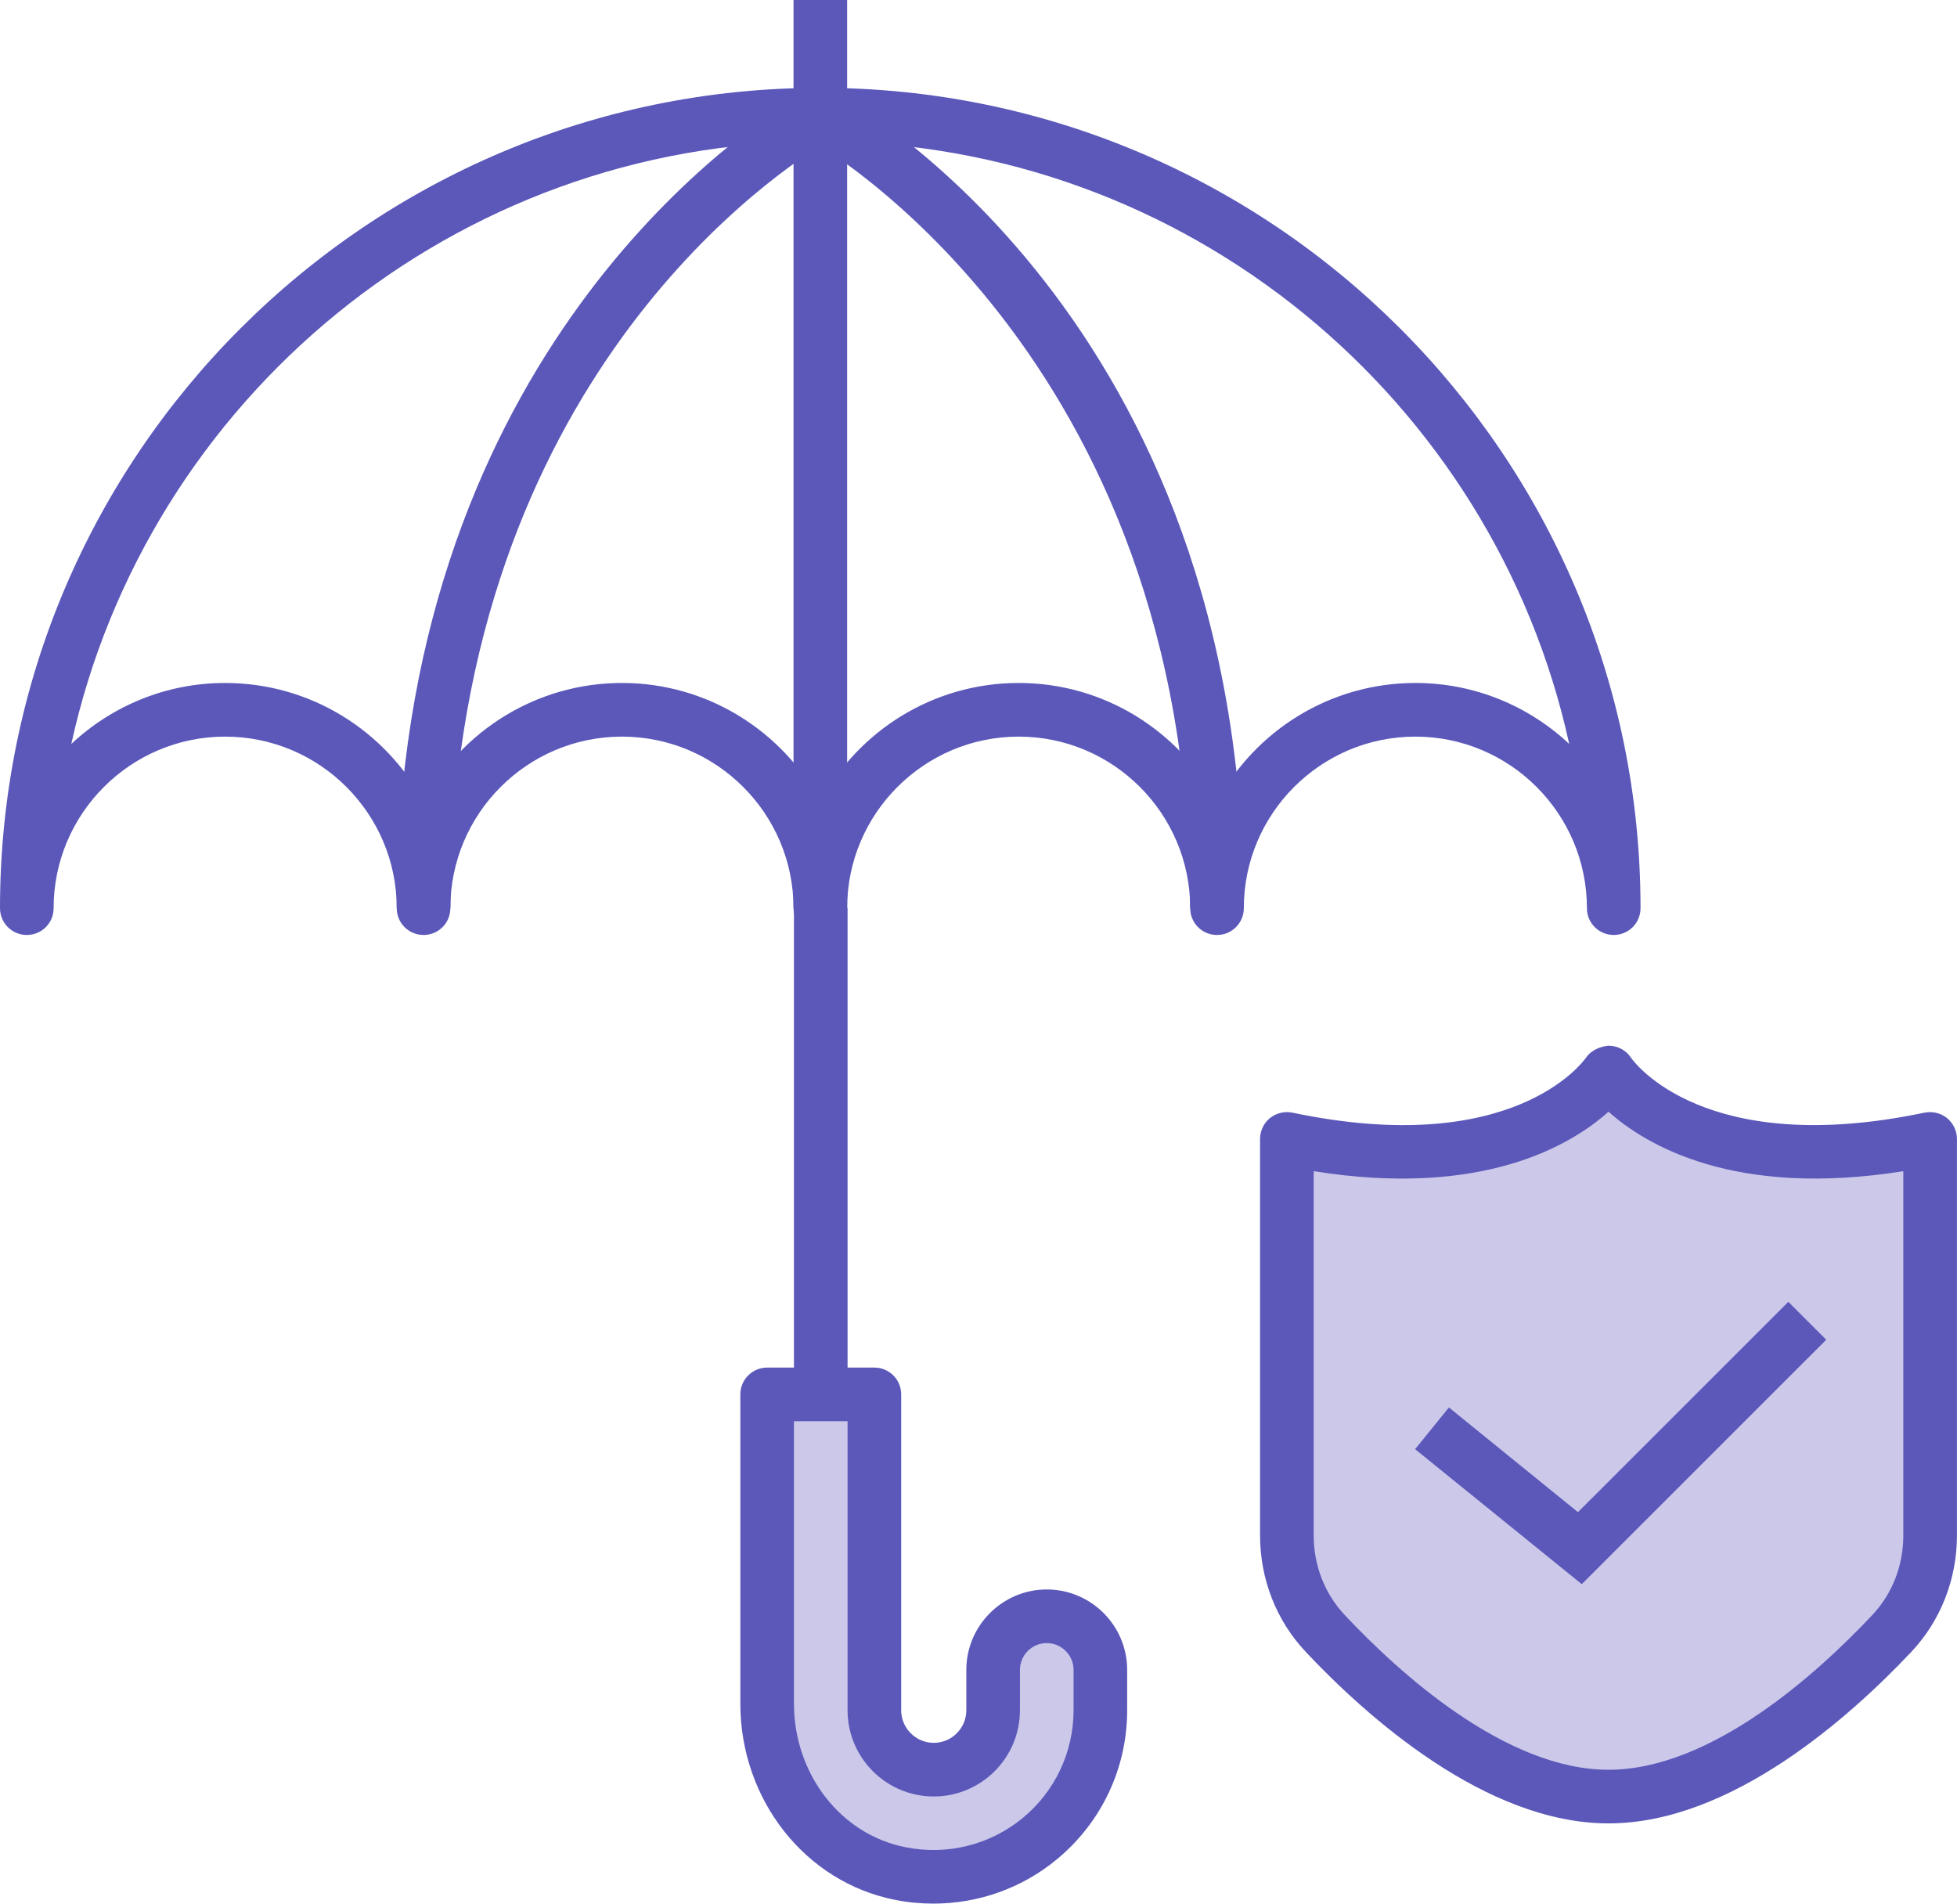 <svg width="73" height="71" viewBox="0 0 73 71" fill="none" xmlns="http://www.w3.org/2000/svg">
<path d="M32.002 52.503L29.002 52.003V66.745L34.002 70.504L39.502 68.004L41.002 62.504L39.502 60.503L37.502 61.003L37.002 64.004L35.502 66.504L33.002 65.504L32.002 52.503Z" fill="#CBC8E9"/>
<path fill-rule="evenodd" clip-rule="evenodd" d="M60.003 67.004C64.224 67.004 68.438 63.187 70.574 60.92C71.502 59.933 72.004 58.626 72.004 57.266V42.486C62.897 44.391 60.003 40.002 60.003 40.002C60.003 40.002 57.106 44.391 48.003 42.486V57.266C48.003 58.626 48.502 59.933 49.436 60.92C51.565 63.187 55.786 67.004 60.003 67.004Z" fill="#CBC8E9"/>
<path fill-rule="evenodd" clip-rule="evenodd" d="M33.784 68.898C35.346 69.21 36.936 68.804 38.144 67.812C39.354 66.816 40.046 65.348 40.046 63.788V62.283C40.046 61.733 39.596 61.283 39.046 61.283C38.494 61.283 38.046 61.733 38.046 62.283V63.788C38.046 65.562 36.604 67.004 34.83 67.004C33.058 67.004 31.616 65.562 31.616 63.788V53.007H29.616V63.538C29.616 66.176 31.37 68.43 33.784 68.898ZM34.818 71C34.35 71 33.874 70.956 33.4 70.862C30.05 70.21 27.616 67.132 27.616 63.538V52.007C27.616 51.455 28.064 51.007 28.616 51.007H32.616C33.17 51.007 33.616 51.455 33.616 52.007V63.788C33.616 64.456 34.162 65.004 34.83 65.004C35.502 65.004 36.046 64.456 36.046 63.788V62.283C36.046 60.631 37.394 59.283 39.046 59.283C40.702 59.283 42.046 60.631 42.046 62.283V63.788C42.046 65.948 41.088 67.976 39.416 69.354C38.112 70.43 36.49 71 34.818 71Z" fill="#5B58BA"/>
<path fill-rule="evenodd" clip-rule="evenodd" d="M29.616 52.007H31.616V33.872H29.616V52.007Z" fill="#5B58BA"/>
<path fill-rule="evenodd" clip-rule="evenodd" d="M8.398 25.473C11.595 25.473 14.381 27.267 15.799 29.9C17.221 27.267 20.005 25.473 23.201 25.473C26.395 25.473 29.178 27.267 30.6 29.9C32.018 27.267 34.804 25.473 37.998 25.473C41.194 25.473 43.977 27.267 45.397 29.9C46.815 27.267 49.601 25.473 52.797 25.473C55.011 25.473 57.031 26.337 58.535 27.748C55.723 14.911 44.264 5.276 30.6 5.276C16.935 5.276 5.476 14.911 2.66 27.748C4.164 26.337 6.184 25.473 8.398 25.473ZM60.195 34.872C59.645 34.872 59.195 34.428 59.195 33.872C59.195 30.346 56.323 27.474 52.797 27.474C49.269 27.474 46.397 30.346 46.397 33.872C46.397 34.428 45.949 34.872 45.397 34.872C44.843 34.872 44.397 34.428 44.397 33.872C44.397 30.346 41.526 27.474 37.998 27.474C34.472 27.474 31.6 30.346 31.6 33.872C31.6 34.428 31.15 34.872 30.6 34.872C30.046 34.872 29.6 34.428 29.6 33.872C29.6 30.346 26.727 27.474 23.201 27.474C19.669 27.474 16.799 30.346 16.799 33.872C16.799 34.428 16.353 34.872 15.799 34.872C15.247 34.872 14.799 34.428 14.799 33.872C14.799 30.346 11.927 27.474 8.398 27.474C4.872 27.474 2 30.346 2 33.872C2 34.428 1.556 34.872 1 34.872C0.45 34.872 0 34.428 0 33.872C0 17.001 13.727 3.276 30.6 3.276C47.473 3.276 61.195 17.001 61.195 33.872C61.195 34.428 60.749 34.872 60.195 34.872Z" fill="#5B58BA"/>
<path fill-rule="evenodd" clip-rule="evenodd" d="M16.799 33.872H14.799C14.799 13.809 27.189 5.186 29.67 3.66L30.718 5.362C28.394 6.792 16.799 14.875 16.799 33.872Z" fill="#5B58BA"/>
<path fill-rule="evenodd" clip-rule="evenodd" d="M29.6 33.872H31.6V0H29.6V33.872Z" fill="#5B58BA"/>
<path fill-rule="evenodd" clip-rule="evenodd" d="M46.397 33.872H44.397C44.397 13.075 30.268 5.234 30.128 5.156L31.068 3.394C31.694 3.726 46.397 11.829 46.397 33.872Z" fill="#5B58BA"/>
<path fill-rule="evenodd" clip-rule="evenodd" d="M49.003 43.682V57.265C49.003 58.387 49.413 59.441 50.161 60.237C52.187 62.392 56.159 66.008 60.001 66.008C63.84 66.008 67.814 62.392 69.84 60.237C70.588 59.445 70.998 58.387 70.998 57.265V43.682C64.706 44.687 61.401 42.714 60.001 41.464C58.599 42.718 55.299 44.687 49.003 43.682ZM60.001 68.008C55.407 68.008 50.951 63.996 48.705 61.609C47.607 60.441 47.003 58.899 47.003 57.265V42.48C47.003 42.178 47.137 41.894 47.371 41.702C47.607 41.514 47.913 41.44 48.207 41.498C56.443 43.23 59.063 39.592 59.171 39.436C59.361 39.162 59.721 39.022 60.007 39.002C60.339 39.006 60.653 39.166 60.835 39.444C60.935 39.592 63.556 43.226 71.794 41.498C72.092 41.44 72.394 41.514 72.628 41.702C72.862 41.894 72.998 42.178 72.998 42.48V57.265C72.998 58.899 72.394 60.441 71.298 61.609C69.048 63.996 64.592 68.008 60.001 68.008Z" fill="#5B58BA"/>
<path fill-rule="evenodd" clip-rule="evenodd" d="M59.003 59.085L52.787 54.051L54.047 52.495L58.861 56.399L66.708 48.555L68.122 49.969L59.003 59.085Z" fill="#5B58BA"/>
</svg>
